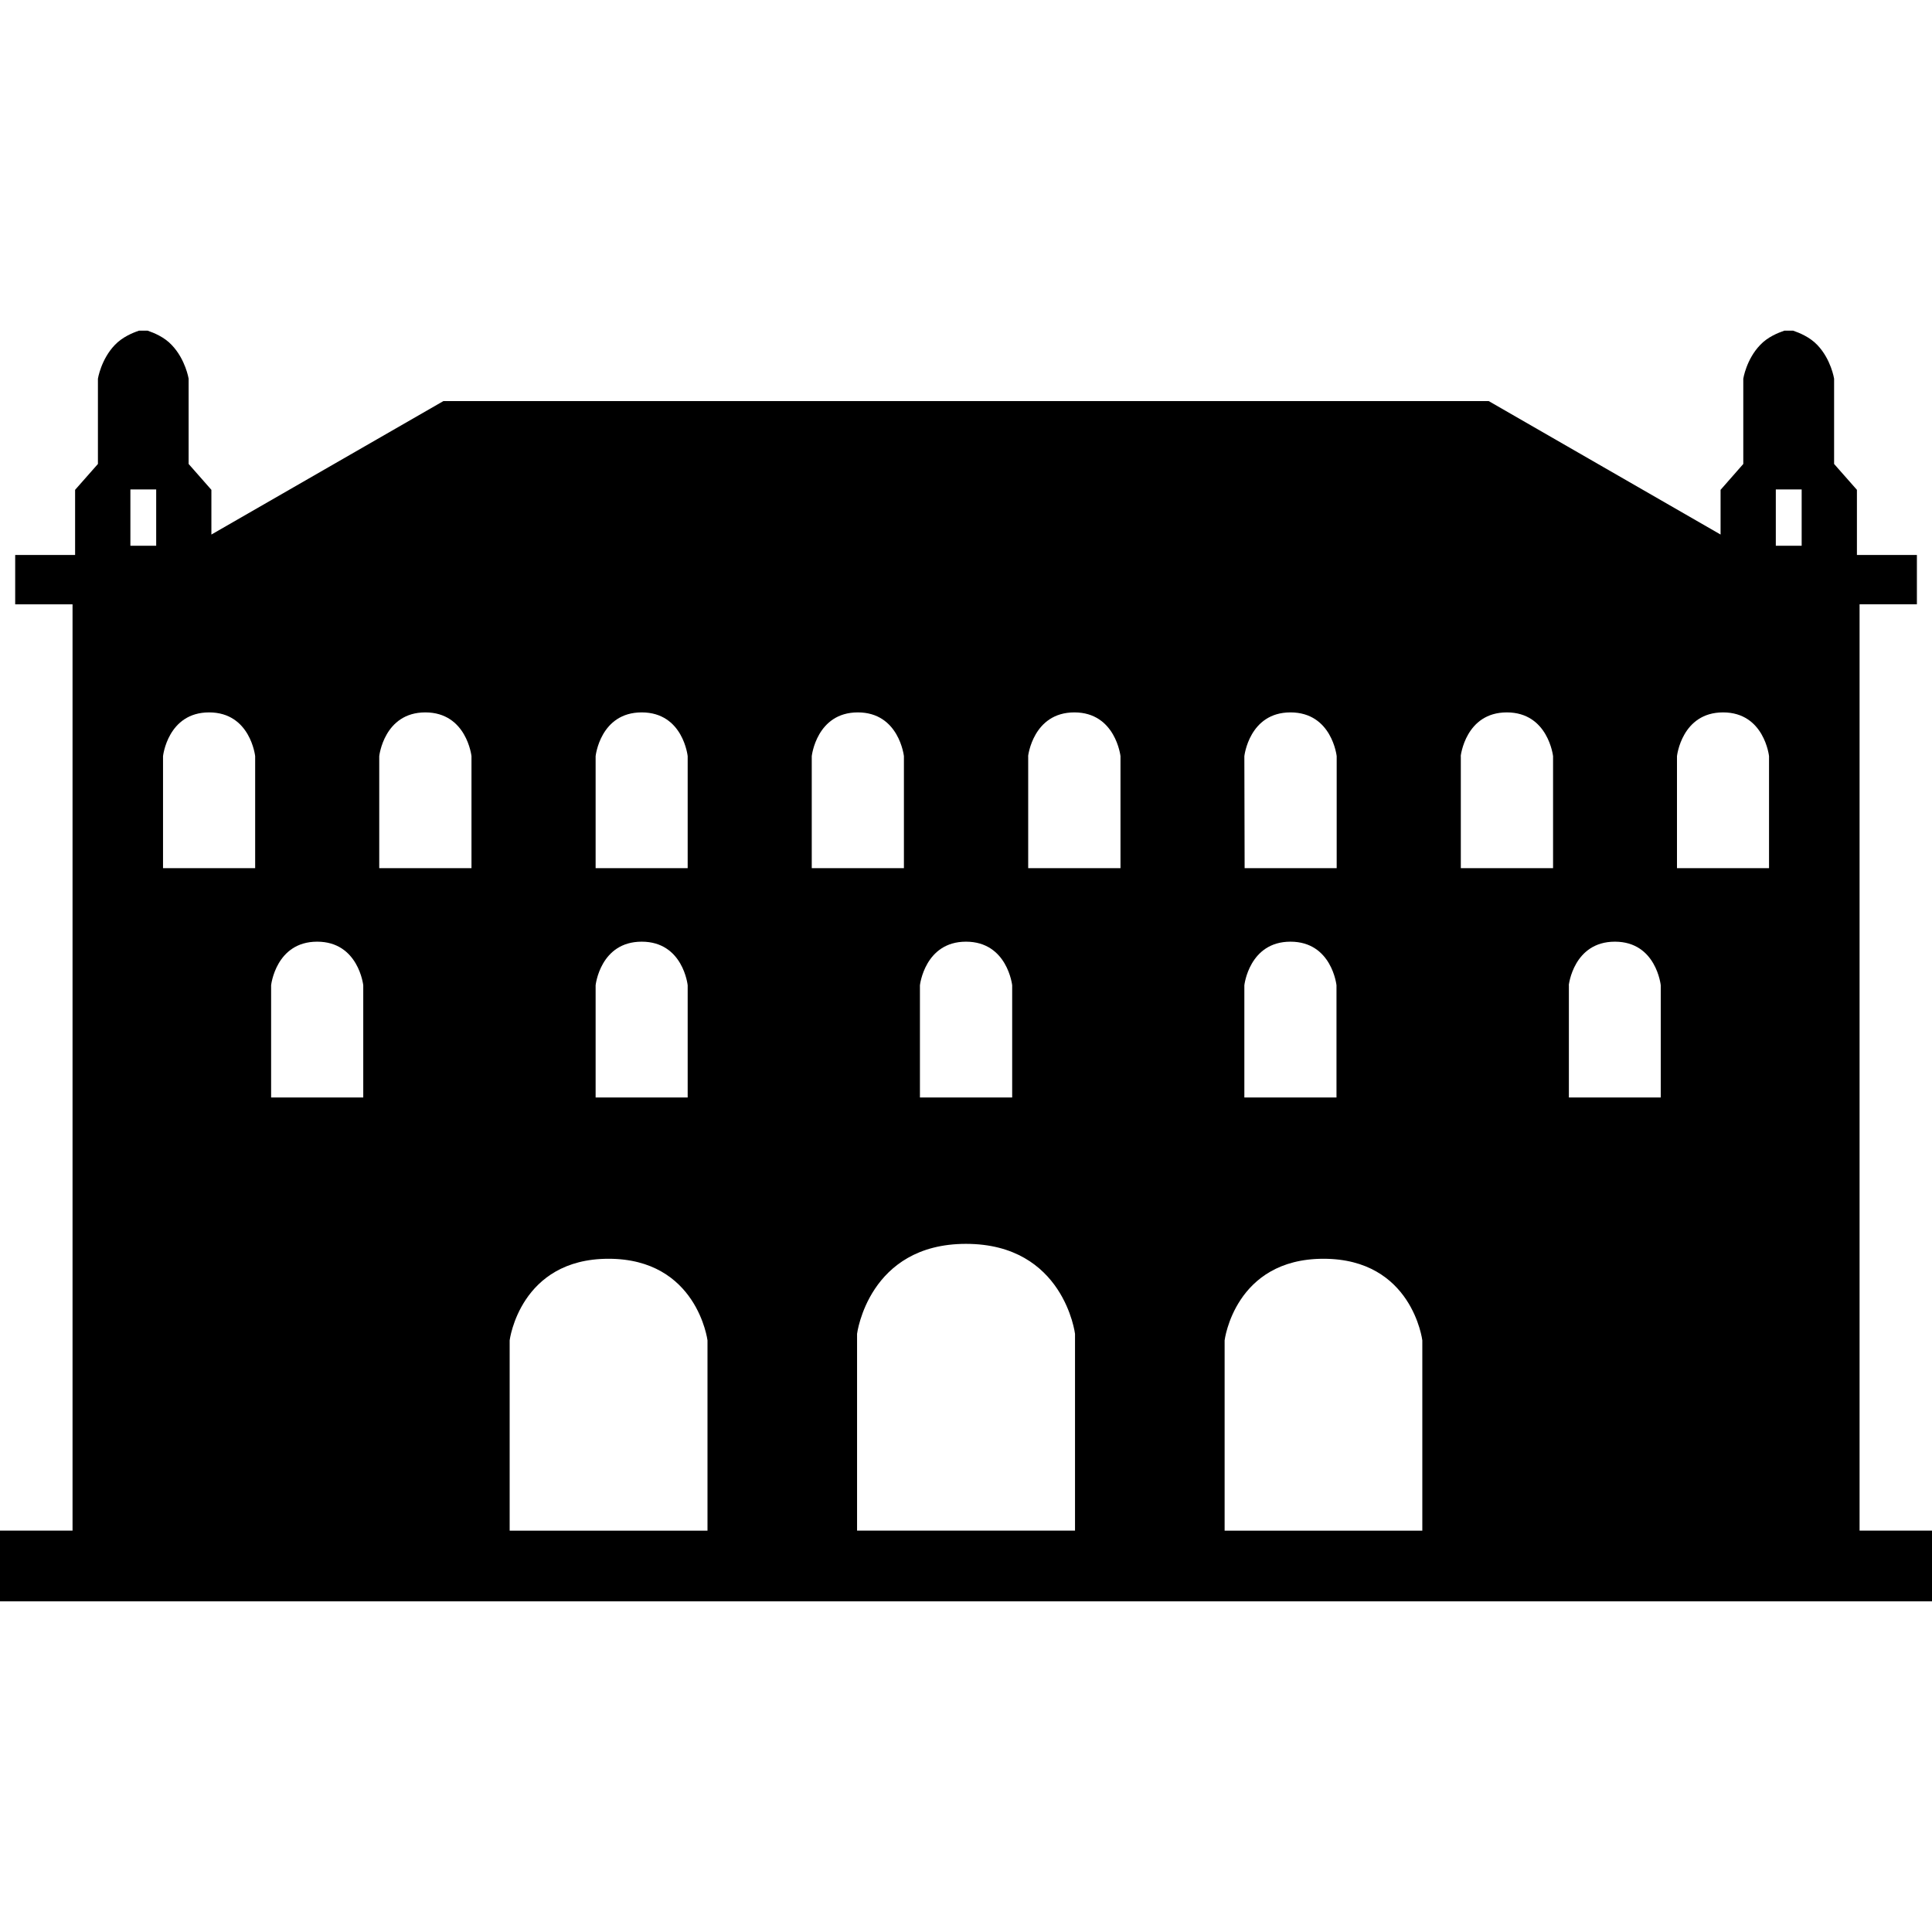 <?xml version="1.0" encoding="iso-8859-1"?>
<!-- Generator: Adobe Illustrator 16.0.0, SVG Export Plug-In . SVG Version: 6.00 Build 0)  -->
<!DOCTYPE svg PUBLIC "-//W3C//DTD SVG 1.1//EN" "http://www.w3.org/Graphics/SVG/1.1/DTD/svg11.dtd">
<svg version="1.1" id="Capa_1" xmlns="http://www.w3.org/2000/svg" xmlns:xlink="http://www.w3.org/1999/xlink" x="0px" y="0px"
	 width="70.099px" height="70.099px" viewBox="0 0 70.099 70.099" style="enable-background:new 0 0 70.099 70.099;"
	 xml:space="preserve">
<g>
	<path d="M67.471,55.535V21.926h2.08v-1.79h-2.176v-2.363l-0.828-0.939V13.74c0,0-0.109-0.701-0.609-1.223
		c-0.273-0.288-0.65-0.441-0.876-0.519h-0.321c-0.227,0.077-0.609,0.231-0.877,0.519c-0.503,0.522-0.612,1.223-0.612,1.223v3.094
		l-0.824,0.939v1.622l-8.412-4.842H16.087L7.67,19.395v-1.622l-0.826-0.939V13.74c0,0-0.113-0.701-0.614-1.223
		c-0.269-0.288-0.644-0.441-0.873-0.519H5.042c-0.228,0.077-0.603,0.231-0.876,0.519c-0.501,0.522-0.613,1.223-0.613,1.223v3.094
		l-0.828,0.939v2.363H0.551v1.79h2.081v33.609H0v2.566h70.099v-2.566H67.471L67.471,55.535z M64.432,17.759h0.938v2.043h-0.938
		V17.759z M60.846,27.436c0,0,0.171-1.588,1.673-1.588c1.496,0,1.667,1.588,1.667,1.588V31.5h-3.34V27.436L60.846,27.436z
		 M56.92,35.748c0,0,0.171-1.581,1.674-1.581c1.499,0,1.663,1.581,1.663,1.581v4.072h-3.333v-4.072H56.92z M52.999,27.436
		c0,0,0.172-1.588,1.674-1.588c1.499,0,1.677,1.588,1.677,1.588V31.5h-3.347v-4.064H52.999z M45.149,27.436
		c0,0,0.174-1.588,1.673-1.588c1.506,0,1.677,1.588,1.677,1.588V31.5h-3.34L45.149,27.436L45.149,27.436z M48.492,35.748v4.072
		h-3.343v-4.072c0,0,0.174-1.581,1.673-1.581C48.324,34.167,48.492,35.748,48.492,35.748z M48.02,45.672
		c3.22,0,3.586,2.96,3.586,2.96v6.906h-7.173v-6.906C44.433,48.632,44.799,45.672,48.02,45.672z M39.005,55.535h-7.908v-7.139
		c0,0,0.411-3.265,3.952-3.265c3.553,0,3.956,3.265,3.956,3.265V55.535z M37.303,27.436c0,0,0.178-1.588,1.679-1.588
		c1.495,0,1.673,1.588,1.673,1.588V31.5h-3.349v-4.064H37.303z M33.378,35.748c0,0,0.176-1.581,1.671-1.581
		c1.501,0,1.676,1.581,1.676,1.581v4.072h-3.347V35.748z M29.453,27.436c0,0,0.173-1.588,1.672-1.588
		c1.497,0,1.672,1.588,1.672,1.588V31.5h-3.344V27.436z M21.611,27.436c0,0,0.167-1.588,1.672-1.588
		c1.504,0,1.668,1.588,1.668,1.588V31.5h-3.34V27.436z M21.611,35.748c0,0,0.167-1.581,1.672-1.581c1.504,0,1.668,1.581,1.668,1.581
		v4.072h-3.34V35.748z M13.76,27.436c0,0,0.173-1.588,1.672-1.588c1.5,0,1.675,1.588,1.675,1.588V31.5H13.76V27.436z M9.837,35.748
		c0,0,0.171-1.581,1.671-1.581c1.499,0,1.672,1.581,1.672,1.581v4.072H9.837V35.748z M5.915,27.436c0,0,0.171-1.588,1.672-1.588
		c1.499,0,1.671,1.588,1.671,1.588V31.5H5.915V27.436z M4.731,17.759h0.936v2.043H4.731V17.759z M18.492,48.632
		c0,0,0.371-2.96,3.588-2.96c3.213,0,3.59,2.96,3.59,2.96v6.906h-7.178V48.632z"/>
</g>
<g>
</g>
<g>
</g>
<g>
</g>
<g>
</g>
<g>
</g>
<g>
</g>
<g>
</g>
<g>
</g>
<g>
</g>
<g>
</g>
<g>
</g>
<g>
</g>
<g>
</g>
<g>
</g>
<g>
</g>
</svg>
